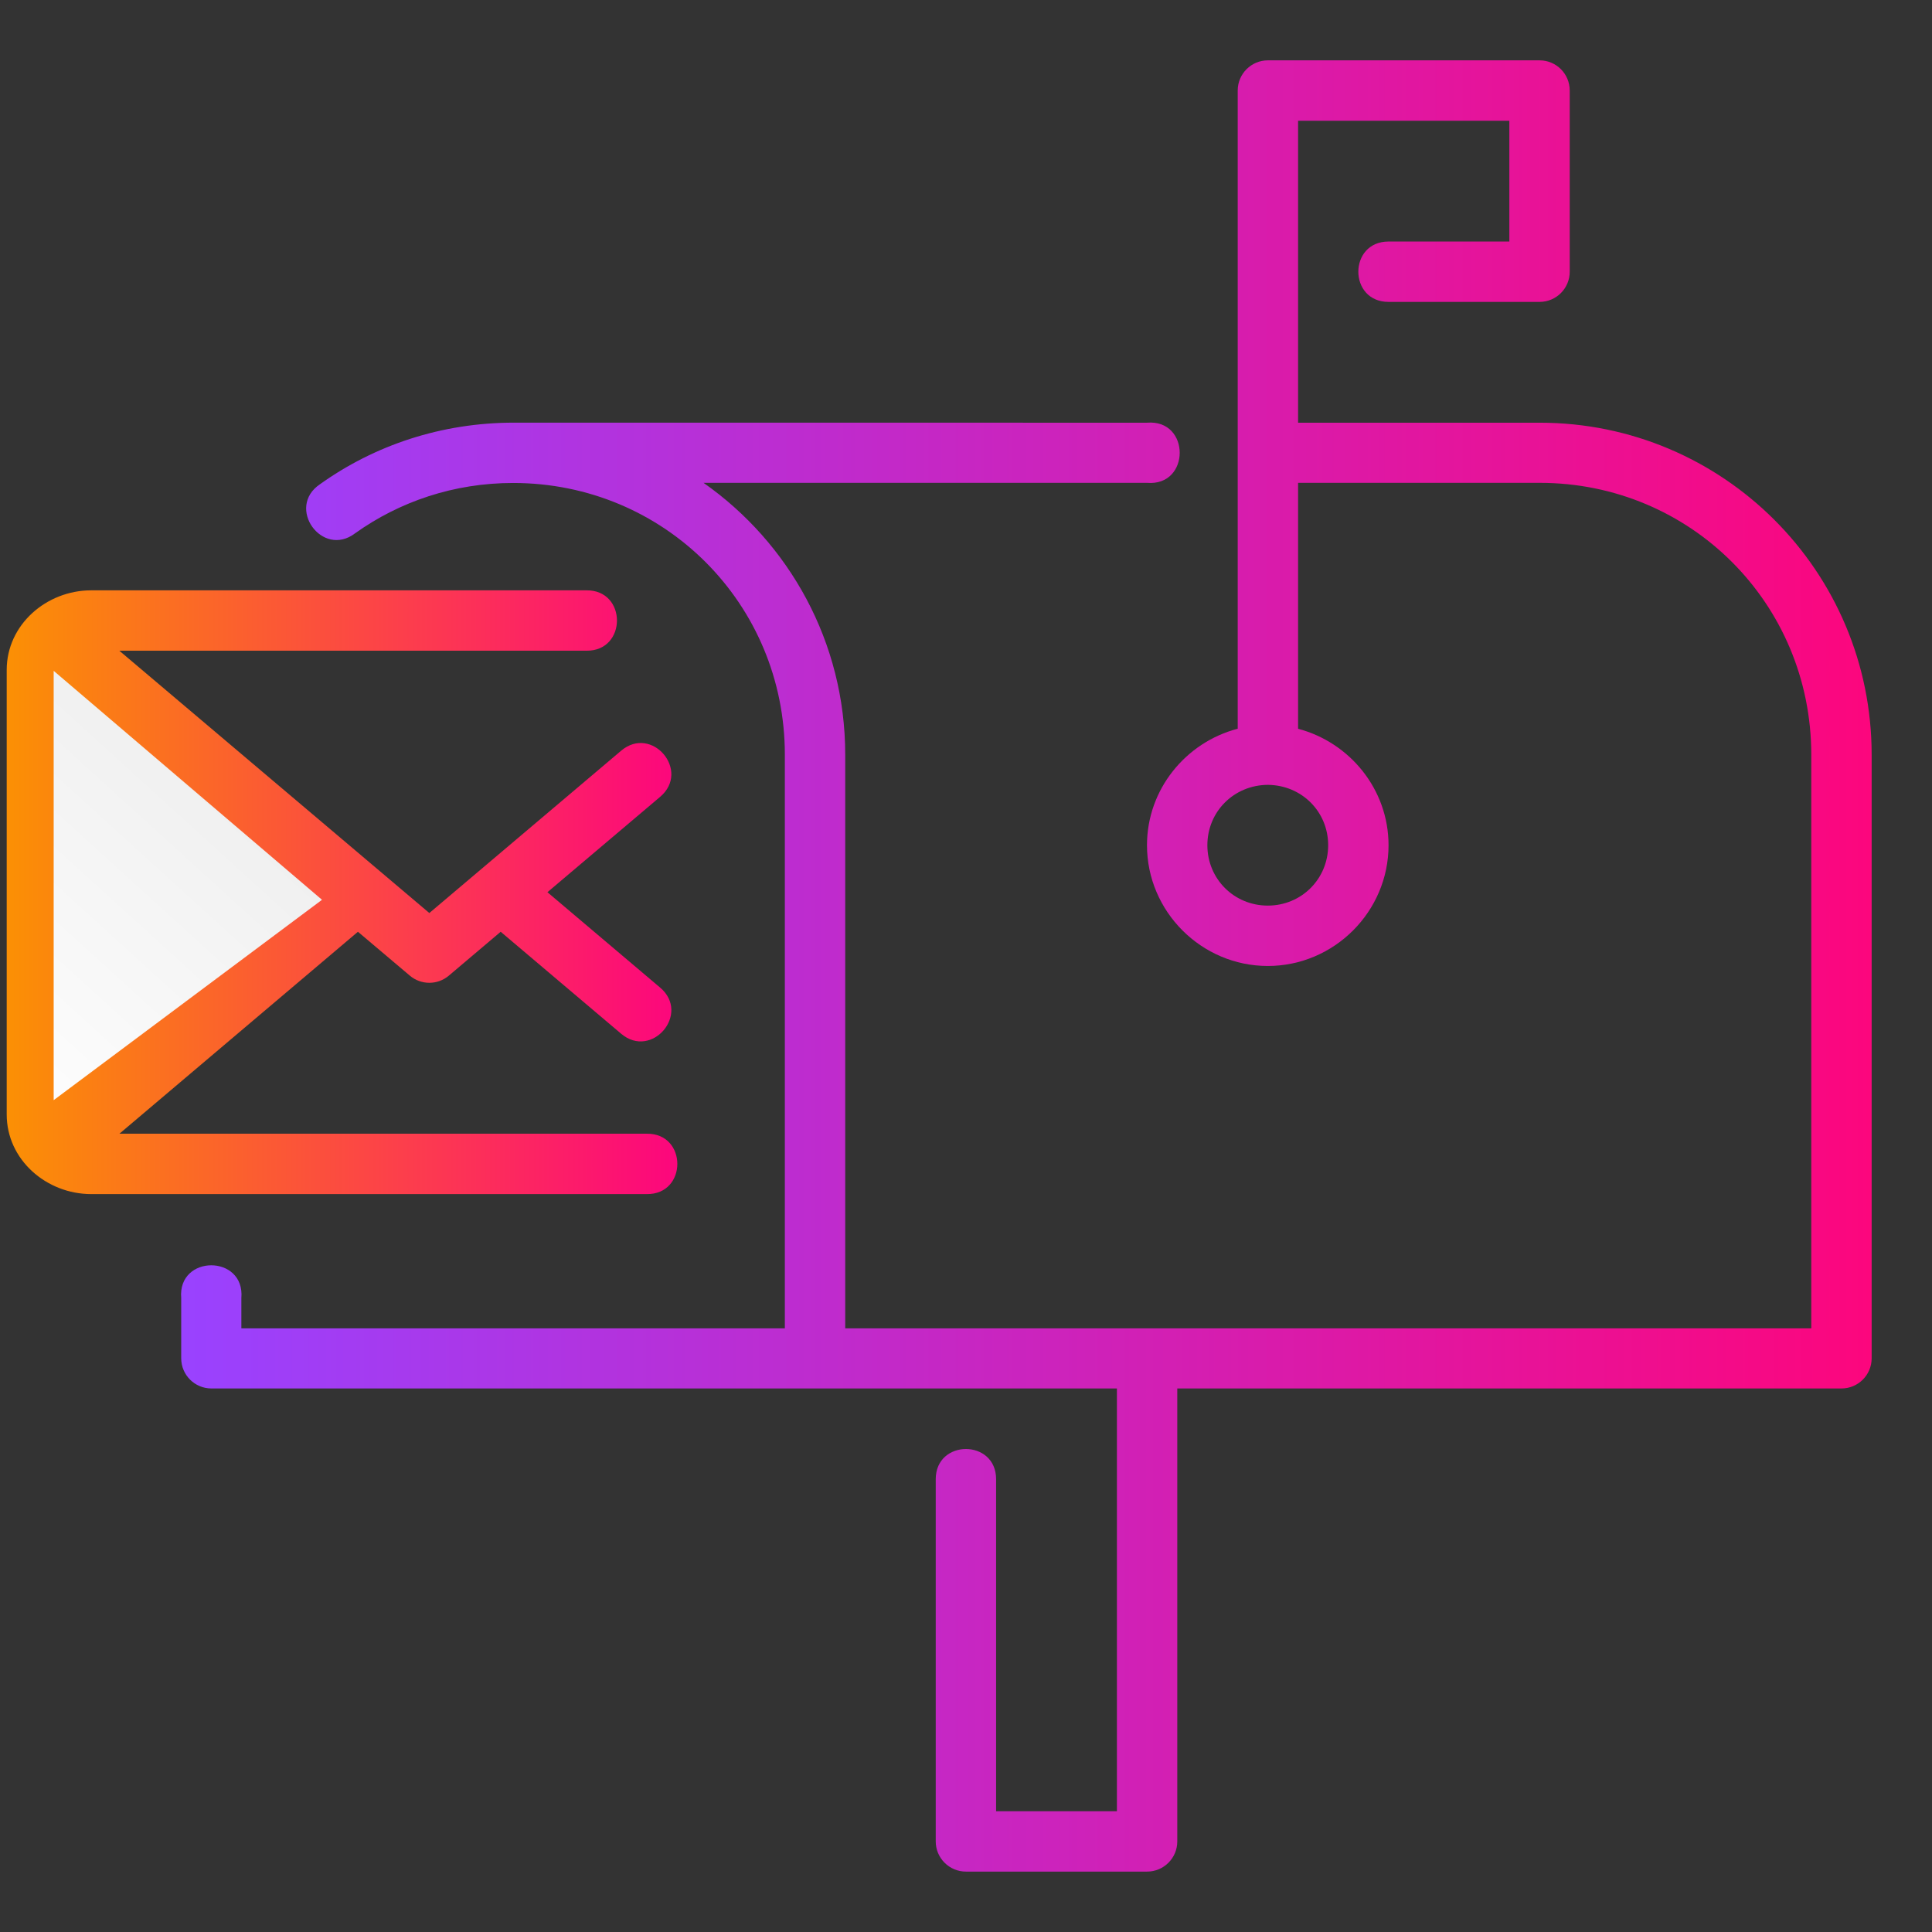 <svg width="72" height="72" viewBox="0 0 72 72" fill="none" xmlns="http://www.w3.org/2000/svg">
<rect x="0" y="0" width="72" height="72" fill="#333333" stroke="none"/>
<path d="M13.233 19.875C14.89 18.692 16.916 17.999 19.124 17.999C24.753 17.999 29.249 22.495 29.249 28.124V49.503H8.995V48.374C9.132 46.747 6.616 46.747 6.753 48.374V50.624C6.756 51.242 7.256 51.742 7.874 51.744H41.624V67.499H37.122V55.126C37.122 53.625 34.872 53.625 34.872 55.126V68.619C34.87 69.244 35.377 69.751 36.001 69.749H42.745C43.369 69.751 43.877 69.244 43.874 68.619V51.744H68.622C69.243 51.747 69.749 51.245 69.751 50.624V28.126C69.751 21.29 64.215 15.753 57.379 15.753H48.376V4.501H56.249V9.001H51.747C50.246 9.001 50.246 11.251 51.747 11.251H57.379C58 11.249 58.502 10.743 58.499 10.121V3.369C58.497 2.751 57.997 2.251 57.379 2.249H47.247C46.629 2.251 46.129 2.751 46.126 3.369V27.157C44.193 27.662 42.745 29.415 42.745 31.499C42.745 33.971 44.775 35.999 47.247 35.999C49.719 35.999 51.747 33.971 51.747 31.499C51.747 29.419 50.304 27.667 48.376 27.159V17.994H57.379C63.007 17.994 67.501 22.497 67.501 28.126V49.503H31.499V28.124C31.499 23.93 29.409 20.232 26.219 17.994H42.745C44.371 18.132 44.371 15.616 42.745 15.753L19.168 15.751C16.442 15.749 13.952 16.598 11.926 18.045C10.644 18.906 12.003 20.808 13.233 19.875ZM49.497 31.499C49.497 32.755 48.503 33.749 47.247 33.749C45.991 33.749 44.995 32.755 44.995 31.499C44.995 30.247 45.984 29.256 47.25 29.249C48.513 29.261 49.497 30.249 49.497 31.499Z" fill="url(#paint0_linear_602_1990)"/>
<path d="M0.25 24.966C0.25 23.283 1.728 22 3.399 22H21.851C23.373 21.979 23.373 24.271 21.851 24.25H4.447L16 34.026L23.148 27.977C24.293 27.007 25.748 28.725 24.602 29.695L20.401 33.25L24.602 36.805C25.748 37.775 24.293 39.493 23.148 38.524L18.659 34.724L16.727 36.359C16.308 36.715 15.692 36.715 15.273 36.359L13.339 34.724L4.451 42.25H24.101C25.623 42.229 25.623 44.522 24.101 44.5H3.399C1.728 44.5 0.25 43.218 0.25 41.534V24.966Z" fill="url(#paint1_linear_602_1990)"/>
<path d="M2 41V25L12 33.533L2 41Z" fill="url(#paint2_linear_602_1990)"/>
<defs>
<linearGradient id="paint0_linear_602_1990" x1="6.748" y1="35.999" x2="69.751" y2="35.999" gradientUnits="userSpaceOnUse">
<stop stop-color="#9942FF"/>
<stop offset="1" stop-color="#FC067D"/>
</linearGradient>
<linearGradient id="paint1_linear_602_1990" x1="0.25" y1="33.25" x2="25.242" y2="33.25" gradientUnits="userSpaceOnUse">
<stop stop-color="#FB9004"/>
<stop offset="1" stop-color="#FC067D"/>
</linearGradient>
<linearGradient id="paint2_linear_602_1990" x1="41.613" y1="-45.512" x2="-21.087" y2="23.407" gradientUnits="userSpaceOnUse">
<stop stop-color="#A2A2A2"/>
<stop offset="1" stop-color="white"/>
</linearGradient>
</defs>
</svg>
